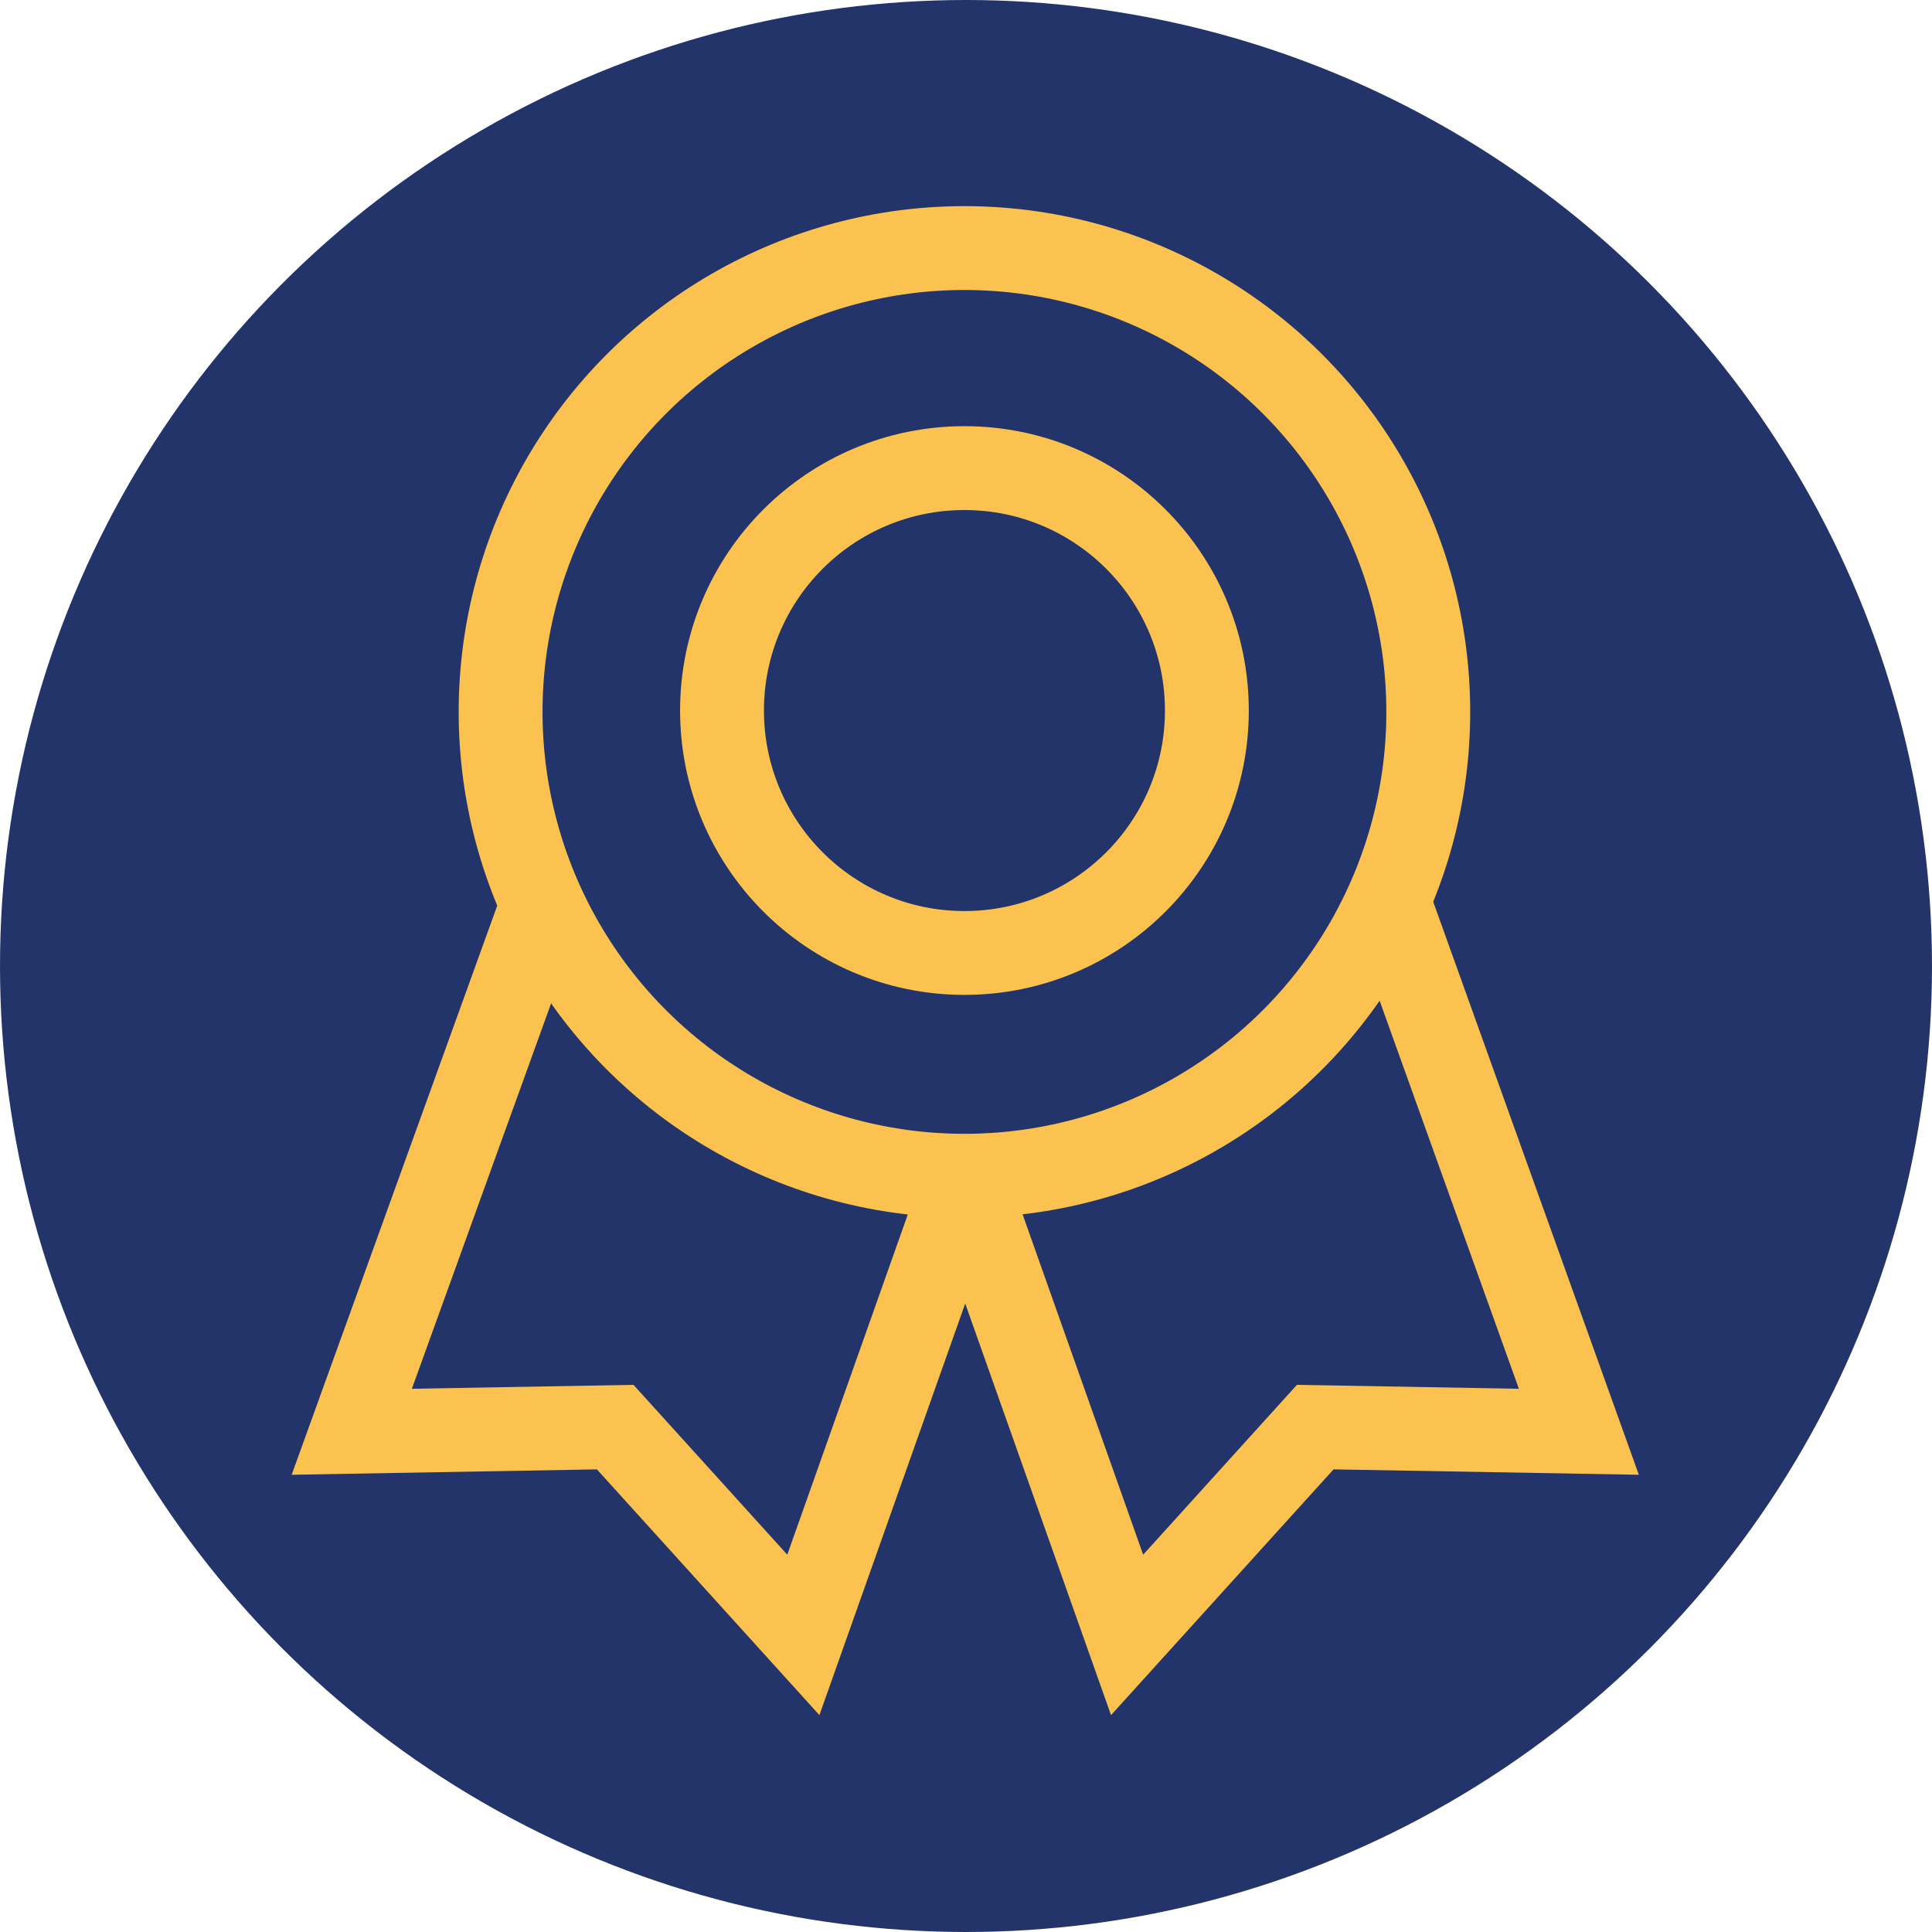<?xml version="1.0" encoding="UTF-8"?>
<svg id="Layer_1" data-name="Layer 1" xmlns="http://www.w3.org/2000/svg" viewBox="0 0 99.3 99.3">
  <defs>
    <style>
      .cls-1 {
        fill: #23346b;
        stroke: #23346b;
        stroke-miterlimit: 10;
      }

      .cls-2 {
        fill: none;
        stroke: #fbc24f;
        stroke-miterlimit: 22.93;
        stroke-width: 4.31px;
      }
    </style>
  </defs>
  <circle class="cls-1" cx="49.65" cy="49.65" r="49.15"/>
  <g>
    <circle class="cls-2" cx="49.57" cy="36.59" r="23.84"/>
    <circle class="cls-2" cx="49.57" cy="36.52" r="12.46"/>
    <polyline class="cls-2" points="49.57 60.43 57.93 84.03 67.6 73.35 81.15 73.59 71.4 46.42"/>
    <polyline class="cls-2" points="49.65 60.43 41.29 84.03 31.62 73.35 18.08 73.59 28.06 45.96"/>
  </g>
</svg>